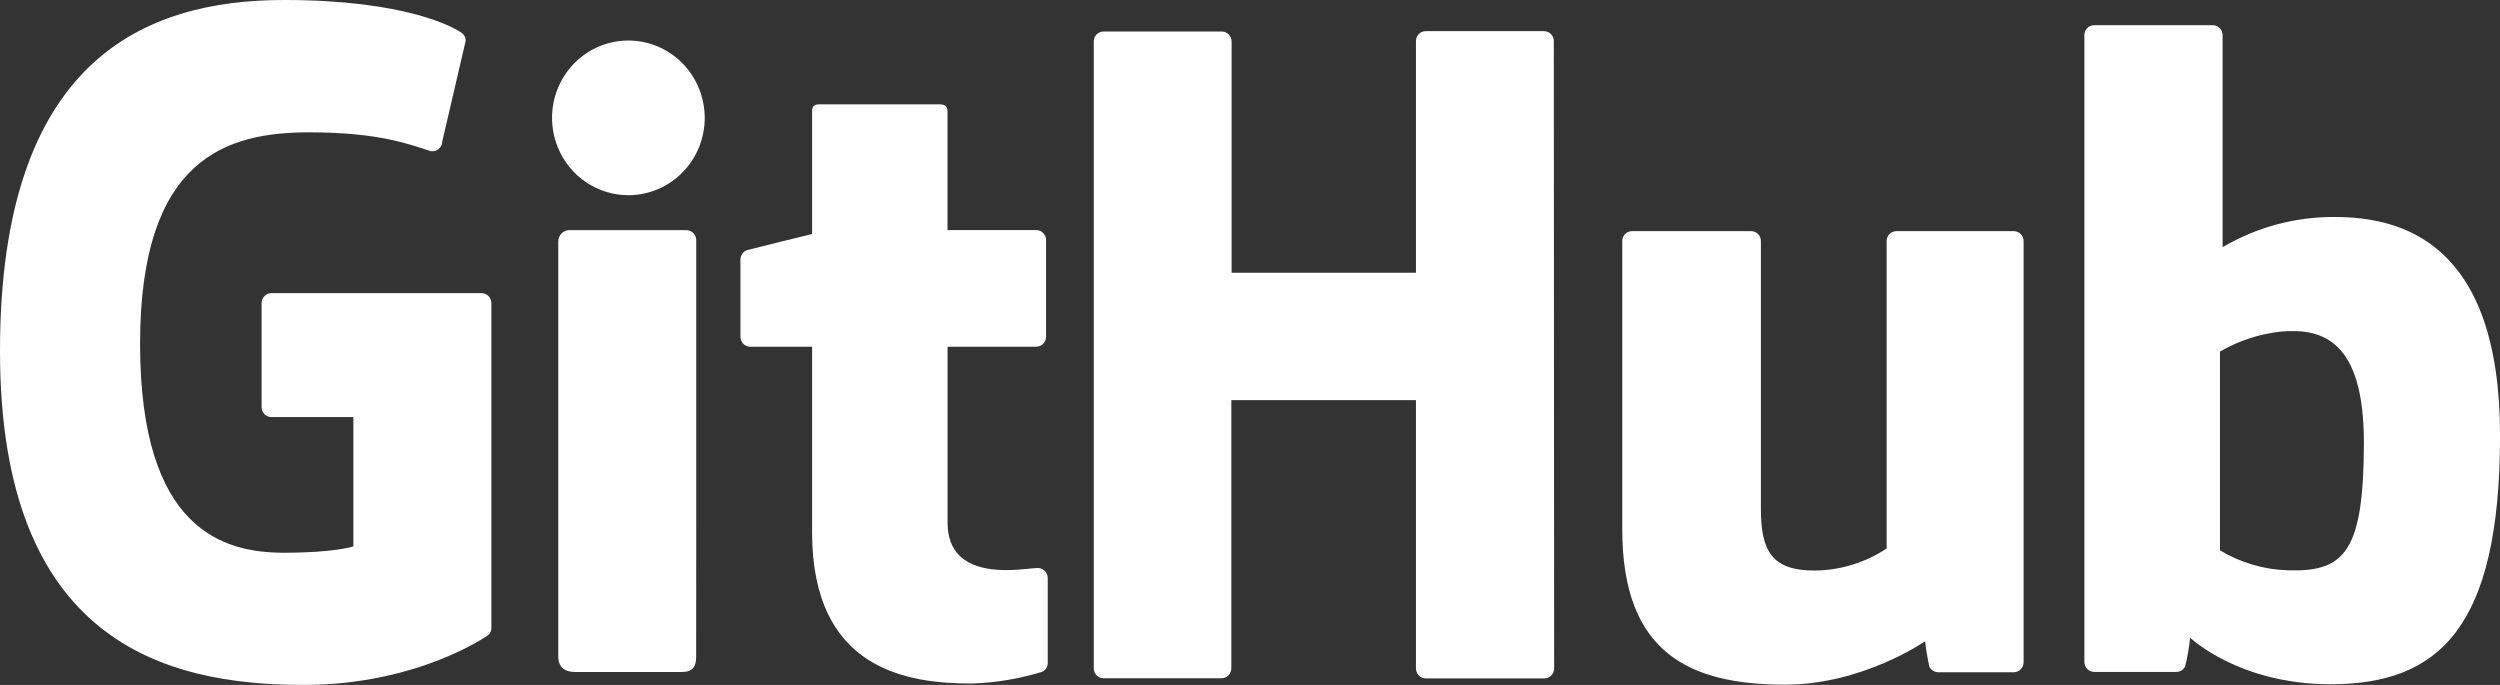 <svg width="73" height="20" viewBox="0 0 73 20" fill="none" xmlns="http://www.w3.org/2000/svg">
<rect x="0" y="0" width="73" height="20" fill="#333333" stroke="none"/>
<path d="M14.06 8.56H7.927C7.889 8.559 7.851 8.567 7.816 8.581C7.781 8.596 7.749 8.617 7.723 8.644C7.696 8.672 7.675 8.704 7.66 8.739C7.646 8.775 7.639 8.813 7.639 8.851V11.888C7.639 11.926 7.646 11.964 7.661 11.999C7.675 12.035 7.696 12.067 7.723 12.094C7.75 12.121 7.782 12.143 7.817 12.157C7.851 12.172 7.889 12.179 7.927 12.179H10.318V15.955C10.318 15.955 9.781 16.14 8.291 16.14C6.538 16.14 4.09 15.491 4.09 10.038C4.09 4.585 6.644 3.864 9.037 3.864C11.111 3.864 12.002 4.234 12.57 4.412C12.612 4.42 12.655 4.419 12.696 4.409C12.737 4.398 12.775 4.378 12.808 4.351C12.841 4.324 12.868 4.29 12.886 4.251C12.904 4.212 12.914 4.17 12.915 4.127L13.598 1.191C13.599 1.147 13.59 1.104 13.57 1.064C13.551 1.025 13.523 0.991 13.488 0.965C13.257 0.797 11.851 0 8.296 0C4.201 0 0 1.766 0 10.249C0 18.733 4.81 20 8.863 20C12.217 20 14.254 18.546 14.254 18.546C14.287 18.52 14.312 18.487 14.328 18.448C14.344 18.41 14.351 18.368 14.348 18.327V8.851C14.348 8.774 14.317 8.7 14.263 8.645C14.209 8.59 14.136 8.56 14.06 8.56Z" fill="white"/>
<path d="M45.371 1.212C45.373 1.173 45.367 1.135 45.354 1.099C45.341 1.063 45.321 1.03 45.295 1.002C45.27 0.974 45.239 0.952 45.204 0.936C45.17 0.92 45.133 0.911 45.095 0.91H41.65C41.61 0.907 41.569 0.913 41.532 0.927C41.494 0.941 41.46 0.963 41.431 0.992C41.403 1.02 41.38 1.055 41.365 1.092C41.351 1.13 41.344 1.171 41.346 1.212V7.964H35.963V1.212C35.963 1.173 35.956 1.135 35.941 1.1C35.927 1.065 35.906 1.033 35.88 1.005C35.853 0.978 35.822 0.957 35.787 0.942C35.752 0.928 35.715 0.92 35.677 0.92H32.231C32.193 0.919 32.155 0.926 32.119 0.94C32.083 0.954 32.051 0.975 32.023 1.003C31.996 1.03 31.974 1.062 31.959 1.098C31.945 1.134 31.937 1.173 31.938 1.212V19.512C31.937 19.55 31.944 19.588 31.959 19.623C31.973 19.659 31.994 19.691 32.02 19.718C32.047 19.745 32.078 19.767 32.113 19.782C32.148 19.797 32.185 19.805 32.223 19.805H35.669C35.707 19.805 35.744 19.797 35.779 19.782C35.814 19.767 35.845 19.745 35.872 19.718C35.898 19.691 35.919 19.659 35.933 19.623C35.948 19.588 35.955 19.55 35.955 19.512V11.683H41.346V19.516C41.346 19.554 41.353 19.592 41.367 19.627C41.381 19.663 41.402 19.695 41.429 19.722C41.455 19.75 41.487 19.771 41.522 19.786C41.556 19.801 41.594 19.809 41.632 19.809H45.095C45.171 19.808 45.244 19.777 45.298 19.722C45.351 19.667 45.381 19.593 45.381 19.516L45.371 1.212Z" fill="white"/>
<path d="M20.578 3.419C20.573 2.973 20.439 2.538 20.191 2.17C19.944 1.802 19.594 1.516 19.186 1.348C18.779 1.181 18.331 1.139 17.9 1.229C17.469 1.318 17.074 1.535 16.764 1.852C16.455 2.169 16.245 2.571 16.16 3.009C16.076 3.446 16.122 3.899 16.291 4.311C16.46 4.722 16.746 5.073 17.112 5.32C17.478 5.568 17.909 5.7 18.349 5.7C18.643 5.7 18.935 5.64 19.207 5.526C19.479 5.411 19.726 5.242 19.933 5.03C20.14 4.818 20.304 4.566 20.415 4.29C20.525 4.013 20.581 3.717 20.578 3.419Z" fill="white"/>
<path d="M20.33 15.464V7.012C20.33 6.935 20.3 6.861 20.246 6.806C20.193 6.752 20.12 6.721 20.044 6.72H16.599C16.518 6.728 16.443 6.766 16.389 6.826C16.334 6.886 16.302 6.965 16.301 7.046V19.16C16.301 19.517 16.52 19.622 16.803 19.622H19.904C20.245 19.622 20.328 19.454 20.328 19.156L20.33 15.464Z" fill="white"/>
<path d="M58.801 6.749H55.374C55.336 6.749 55.299 6.757 55.265 6.772C55.23 6.786 55.199 6.808 55.172 6.835C55.146 6.862 55.125 6.894 55.111 6.929C55.097 6.965 55.09 7.002 55.09 7.04V16.015C54.464 16.431 53.732 16.655 52.982 16.66C51.746 16.66 51.418 16.093 51.418 14.865V7.04C51.418 7.002 51.411 6.965 51.397 6.929C51.383 6.894 51.362 6.862 51.335 6.835C51.309 6.808 51.278 6.786 51.243 6.772C51.209 6.757 51.171 6.749 51.134 6.749H47.654C47.616 6.749 47.579 6.757 47.545 6.772C47.51 6.786 47.479 6.808 47.452 6.835C47.426 6.862 47.405 6.894 47.391 6.929C47.377 6.965 47.37 7.002 47.37 7.04V15.458C47.37 19.101 49.373 19.992 52.129 19.992C54.389 19.992 56.213 18.725 56.213 18.725C56.242 18.976 56.283 19.226 56.339 19.472C56.364 19.518 56.4 19.557 56.444 19.585C56.488 19.612 56.538 19.628 56.59 19.63H58.803C58.879 19.63 58.952 19.599 59.005 19.544C59.059 19.49 59.089 19.416 59.089 19.339V7.04C59.088 6.963 59.058 6.889 59.004 6.835C58.95 6.78 58.877 6.749 58.801 6.749Z" fill="white"/>
<path d="M68.171 6.336C67.022 6.329 65.893 6.633 64.9 7.217V1.027C64.9 0.988 64.893 0.951 64.878 0.915C64.864 0.88 64.843 0.848 64.817 0.821C64.79 0.793 64.758 0.772 64.724 0.757C64.689 0.743 64.651 0.735 64.614 0.735H61.15C61.112 0.735 61.075 0.743 61.04 0.757C61.005 0.772 60.974 0.793 60.947 0.821C60.921 0.848 60.9 0.88 60.885 0.915C60.871 0.951 60.864 0.988 60.864 1.027V19.327C60.864 19.365 60.871 19.403 60.885 19.438C60.9 19.474 60.921 19.506 60.947 19.533C60.974 19.561 61.005 19.582 61.04 19.597C61.075 19.612 61.112 19.62 61.15 19.62H63.554C63.606 19.619 63.656 19.604 63.7 19.577C63.745 19.549 63.781 19.511 63.805 19.464C63.874 19.187 63.923 18.905 63.951 18.62C63.951 18.62 65.37 19.98 68.049 19.98C71.197 19.98 73.001 18.362 73.001 12.717C73.001 7.073 70.127 6.336 68.171 6.336ZM66.819 16.653C66.115 16.635 65.428 16.434 64.823 16.07V10.266C65.367 9.95 65.97 9.752 66.594 9.683C67.828 9.572 69.026 9.95 69.026 12.931C69.018 16.082 68.481 16.705 66.819 16.653Z" fill="white"/>
<path d="M30.257 6.718H27.667V3.252C27.667 3.121 27.6 3.047 27.45 3.047H23.915C23.778 3.047 23.713 3.108 23.713 3.242V6.833C23.713 6.833 21.943 7.266 21.824 7.301C21.765 7.319 21.713 7.356 21.677 7.407C21.64 7.457 21.621 7.518 21.621 7.58V9.839C21.622 9.912 21.651 9.981 21.7 10.034C21.75 10.087 21.817 10.119 21.889 10.124H23.713V15.54C23.713 19.565 26.5 19.959 28.374 19.959C29.072 19.937 29.764 19.822 30.431 19.616C30.482 19.594 30.524 19.557 30.553 19.51C30.582 19.463 30.596 19.409 30.594 19.353V16.877C30.593 16.8 30.563 16.727 30.509 16.672C30.456 16.618 30.384 16.587 30.308 16.586C30.156 16.586 29.771 16.647 29.373 16.647C28.101 16.647 27.669 16.048 27.669 15.271V10.124H30.259C30.297 10.124 30.334 10.116 30.369 10.101C30.404 10.086 30.436 10.065 30.462 10.037C30.489 10.01 30.51 9.978 30.524 9.942C30.538 9.907 30.545 9.869 30.545 9.831V7.012C30.545 6.973 30.538 6.935 30.524 6.899C30.509 6.864 30.488 6.831 30.461 6.804C30.435 6.777 30.403 6.755 30.368 6.74C30.333 6.726 30.295 6.718 30.257 6.718Z" fill="white"/>
</svg>

